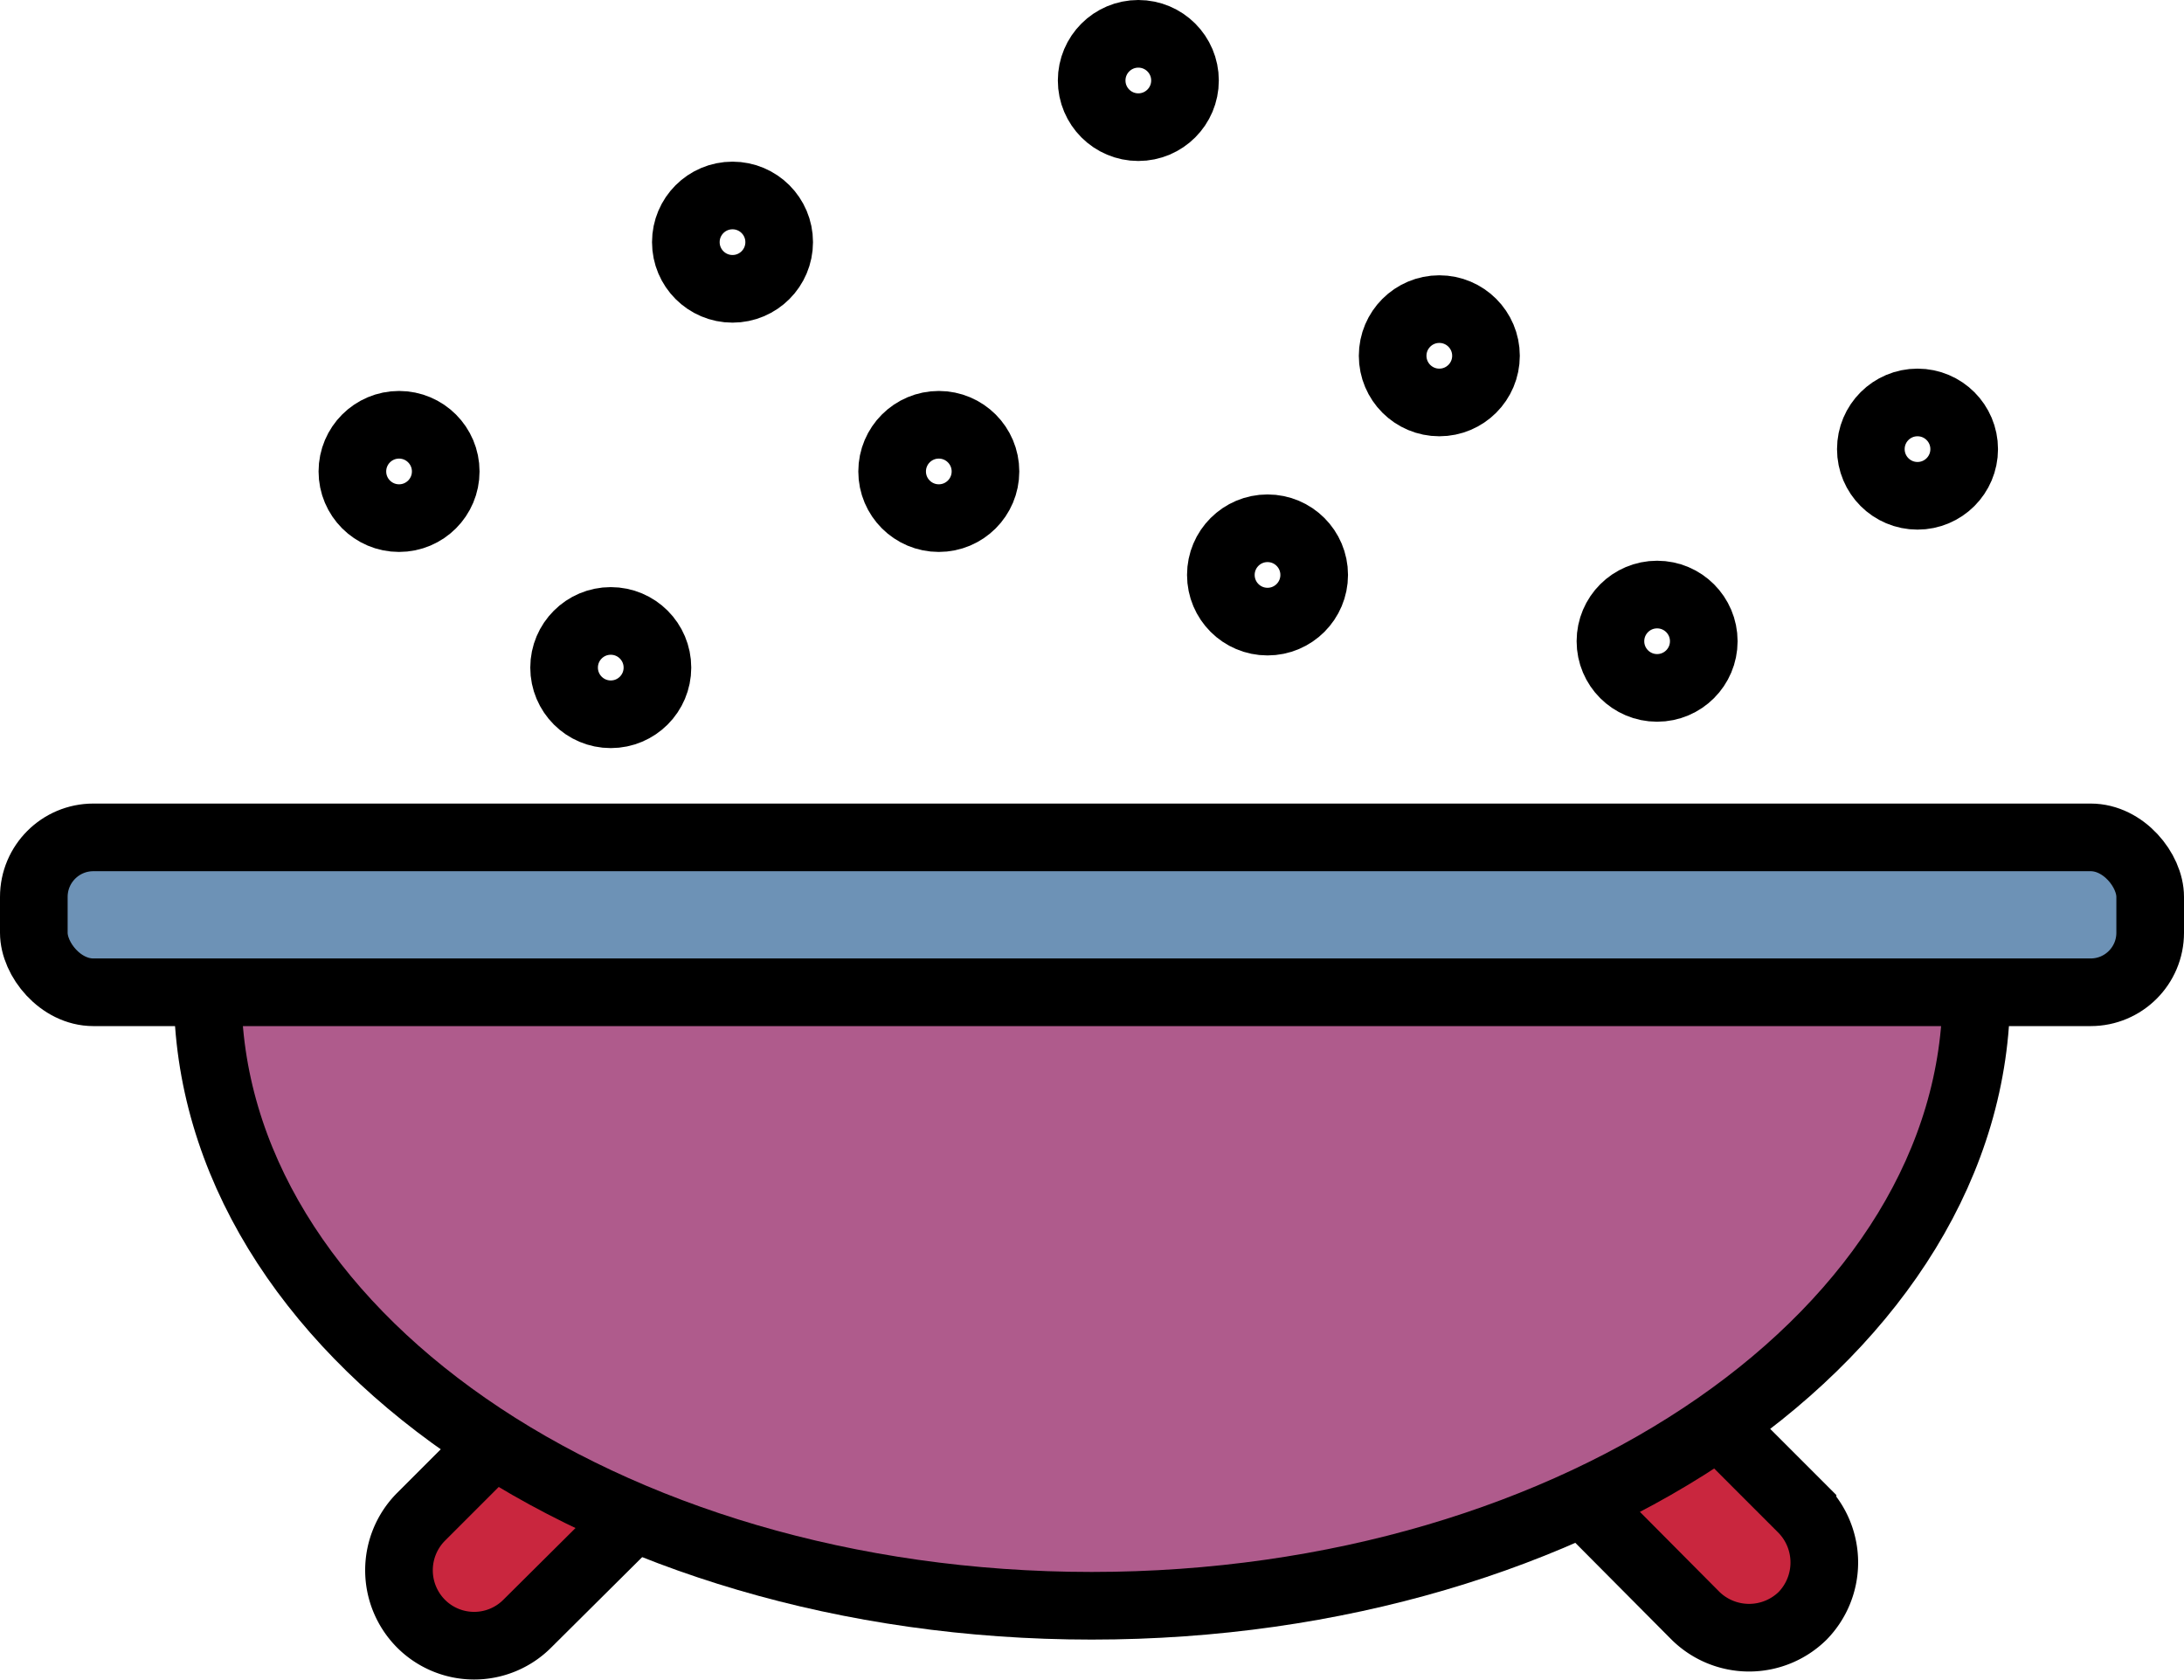 <?xml version="1.0" encoding="UTF-8"?> <svg xmlns="http://www.w3.org/2000/svg" viewBox="0 0 32.29 24.84"> <defs> <style>.cls-1{fill:#af5b8c;}.cls-2{fill:#6d92b6;}.cls-3{fill:none;stroke:#000;stroke-miterlimit:10;}.cls-4{fill:#c9263e;}</style> </defs> <g id="Слой_2" data-name="Слой 2"> <g id="Слой_71" data-name="Слой 71"> <path class="cls-1" d="M29.22,14.67c0,5-5.86,9.07-13.08,9.07S3.07,19.68,3.07,14.67"></path> <rect class="cls-2" x="0.5" y="12.38" width="31.29" height="2.29" rx="0.88"></rect> <rect class="cls-3" x="0.5" y="12.38" width="31.29" height="2.29" rx="0.88"></rect> <path class="cls-4" d="M9.38,22.43,7.8,24a1.11,1.11,0,0,1-1.58,0h0a1.12,1.12,0,0,1,0-1.57L7.3,21.35"></path> <path class="cls-4" d="M25.41,21.07l1.24,1.24a1.13,1.13,0,0,1,0,1.58h0a1.13,1.13,0,0,1-1.58,0L23.4,22.21"></path> <path class="cls-3" d="M29.22,14.67c0,5-5.86,9.07-13.08,9.07S3.07,19.68,3.07,14.67"></path> <path class="cls-3" d="M9.38,22.43,7.8,24a1.11,1.11,0,0,1-1.58,0h0a1.12,1.12,0,0,1,0-1.57L7.3,21.35"></path> <path class="cls-3" d="M25.41,21.07l1.24,1.24a1.13,1.13,0,0,1,0,1.58h0a1.13,1.13,0,0,1-1.58,0L23.4,22.21"></path> <circle class="cls-3" cx="28.35" cy="6.64" r="0.69"></circle> <circle class="cls-3" cx="21.28" cy="5.26" r="0.69"></circle> <circle class="cls-3" cx="24.5" cy="9.48" r="0.69"></circle> <circle class="cls-3" cx="13.88" cy="6.97" r="0.69"></circle> <circle class="cls-3" cx="5.9" cy="6.97" r="0.69"></circle> <circle class="cls-3" cx="9.03" cy="9.87" r="0.69"></circle> <circle class="cls-3" cx="18.74" cy="8.5" r="0.69"></circle> <circle class="cls-3" cx="16.83" cy="1.19" r="0.69"></circle> <circle class="cls-3" cx="10.83" cy="3.58" r="0.69"></circle> </g> </g> </svg> 